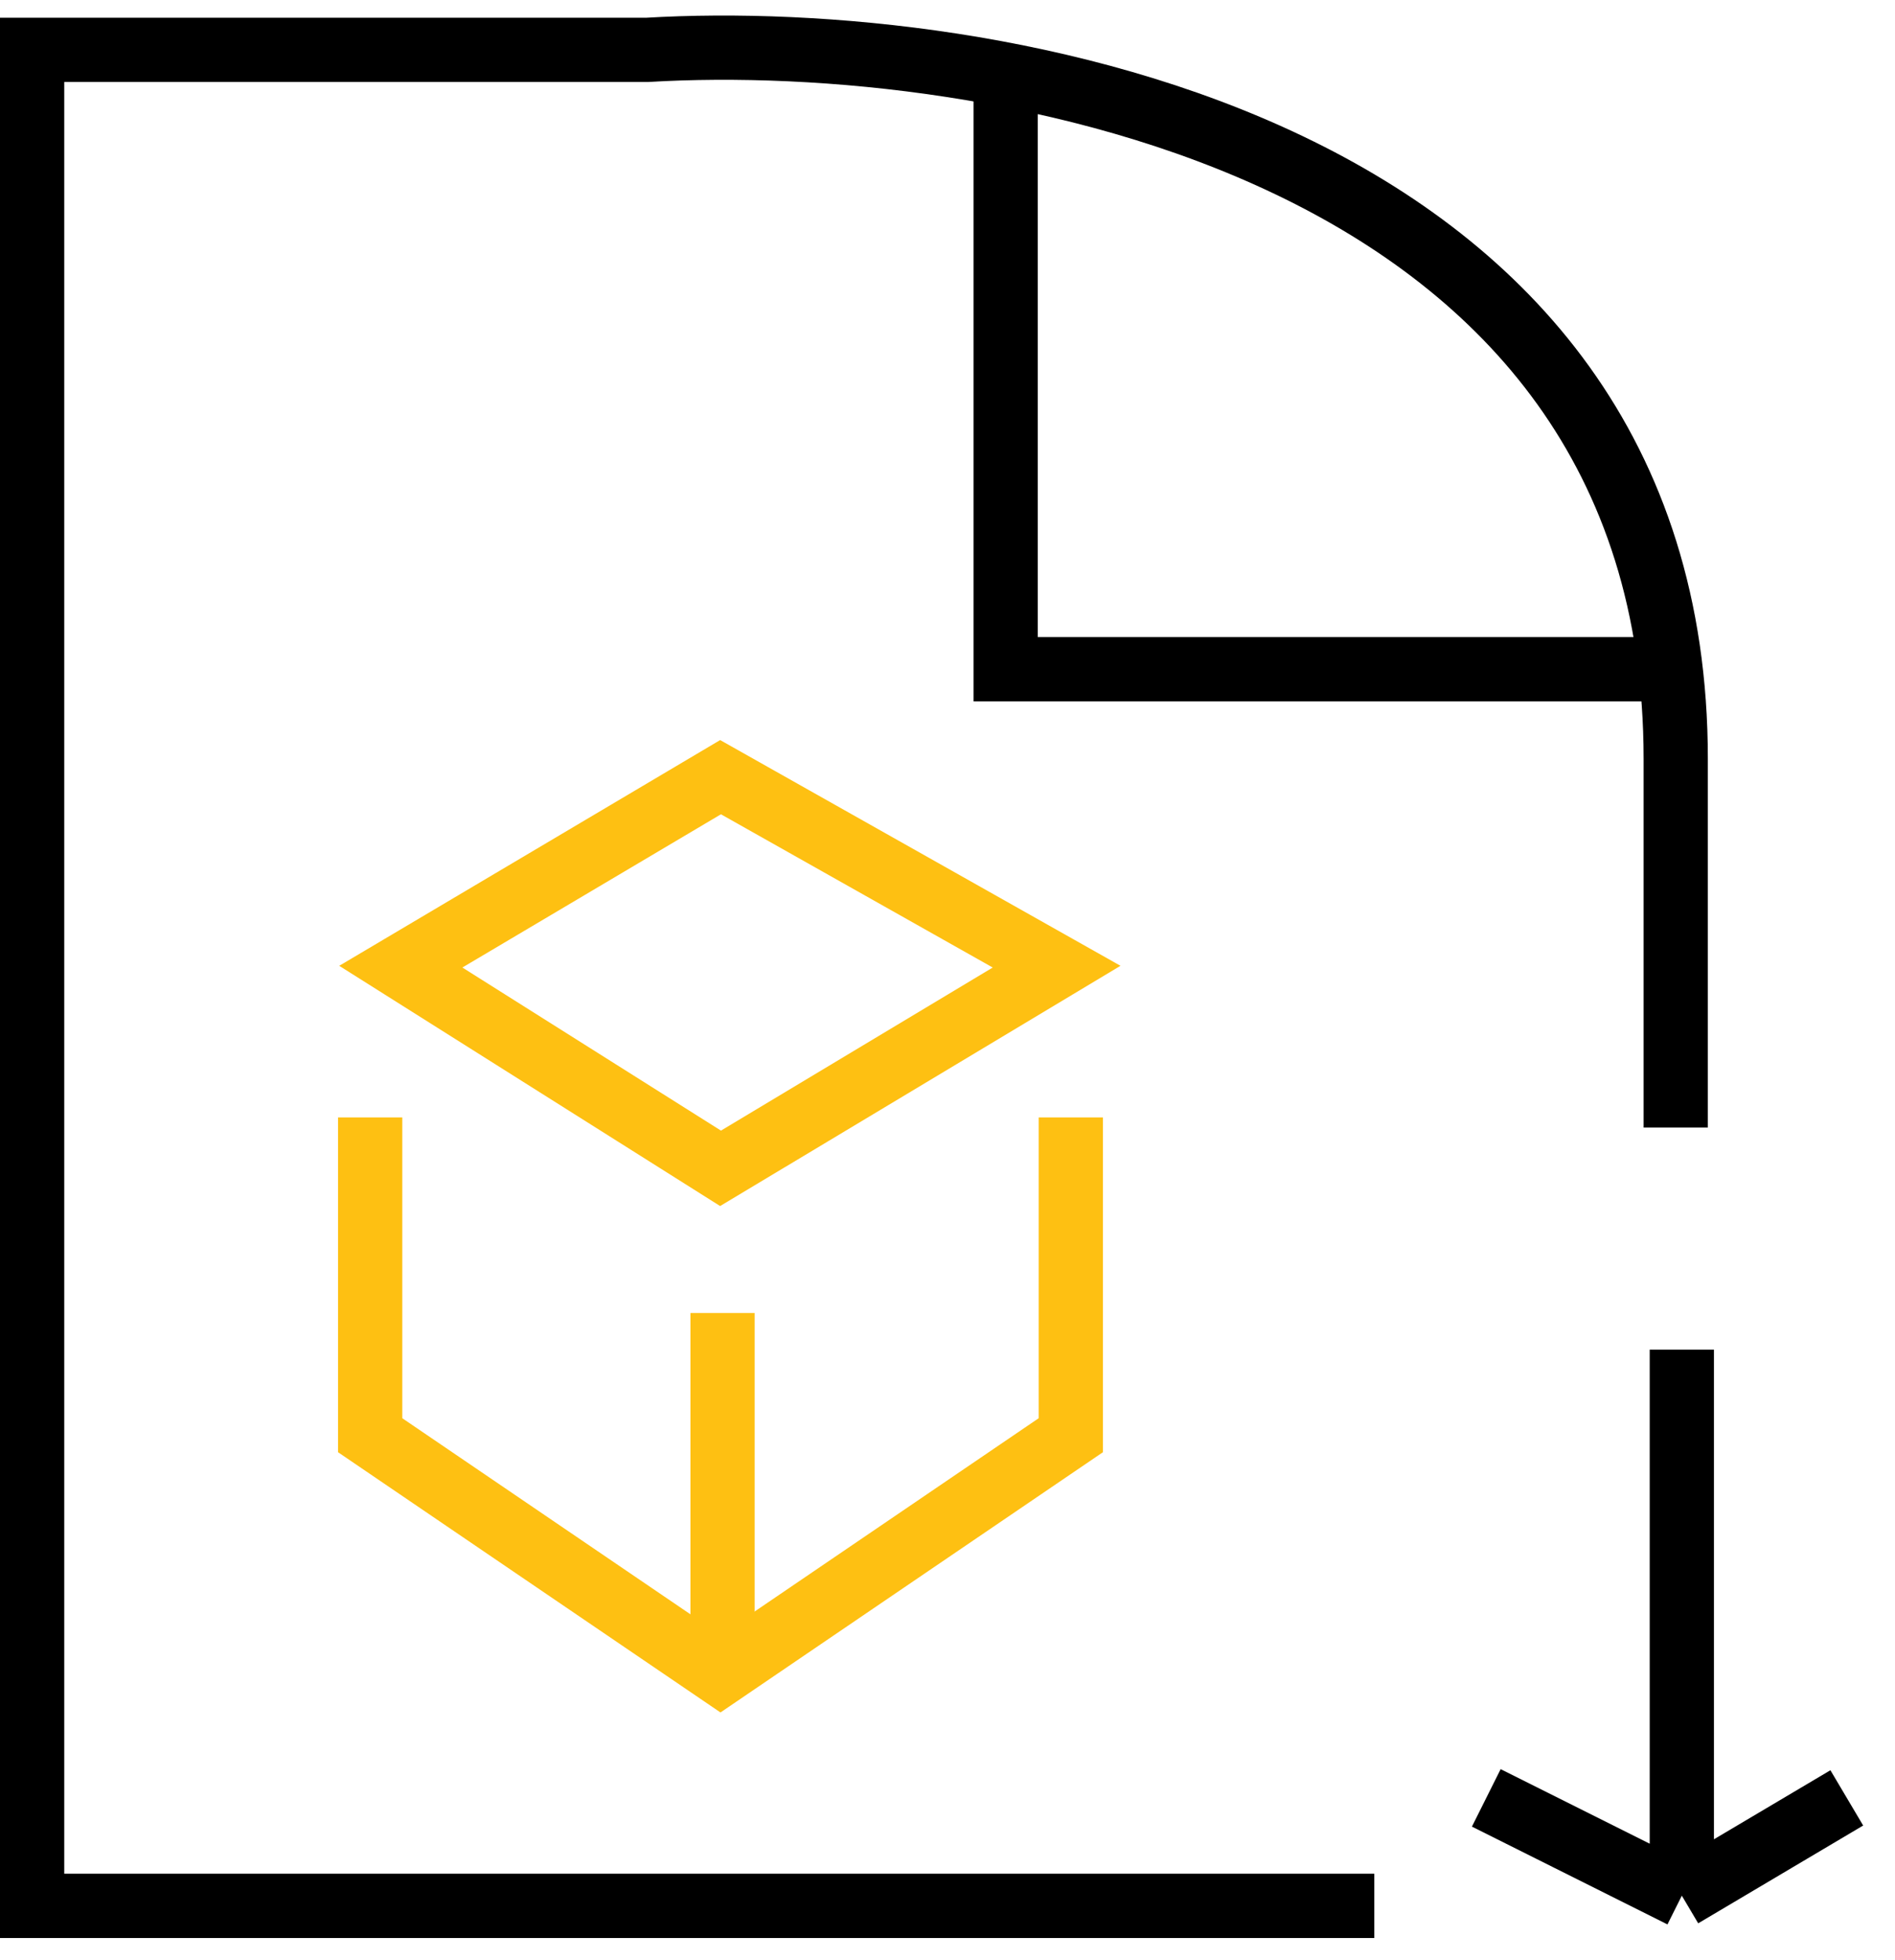 <svg width="59" height="61" viewBox="0 0 59 61" fill="none" xmlns="http://www.w3.org/2000/svg">
<path d="M52.363 42.01V59.004M52.363 59.004L57.499 55.96M52.363 59.004L46.275 55.96" stroke="black" stroke-width="2"/>
<path d="M31.311 2.313V20.83H51.602" stroke="black" stroke-width="2"/>
<path d="M42.788 59.321H1V1.552H20.15C30.825 0.918 52.173 4.444 52.173 23.62V35.097" stroke="black" stroke-width="2"/>
<path d="M11.525 34.78V44.672L22.432 52.092L33.339 44.672V34.78" stroke="#FEC012" stroke-width="2"/>
<path d="M22.496 40.868V51.965" stroke="#FEC012" stroke-width="2"/>
<path d="M22.434 36.365L32.897 30.088L22.434 24.19L12.479 30.088L22.434 36.365Z" stroke="#FEC012" stroke-width="2"/>
</svg>
